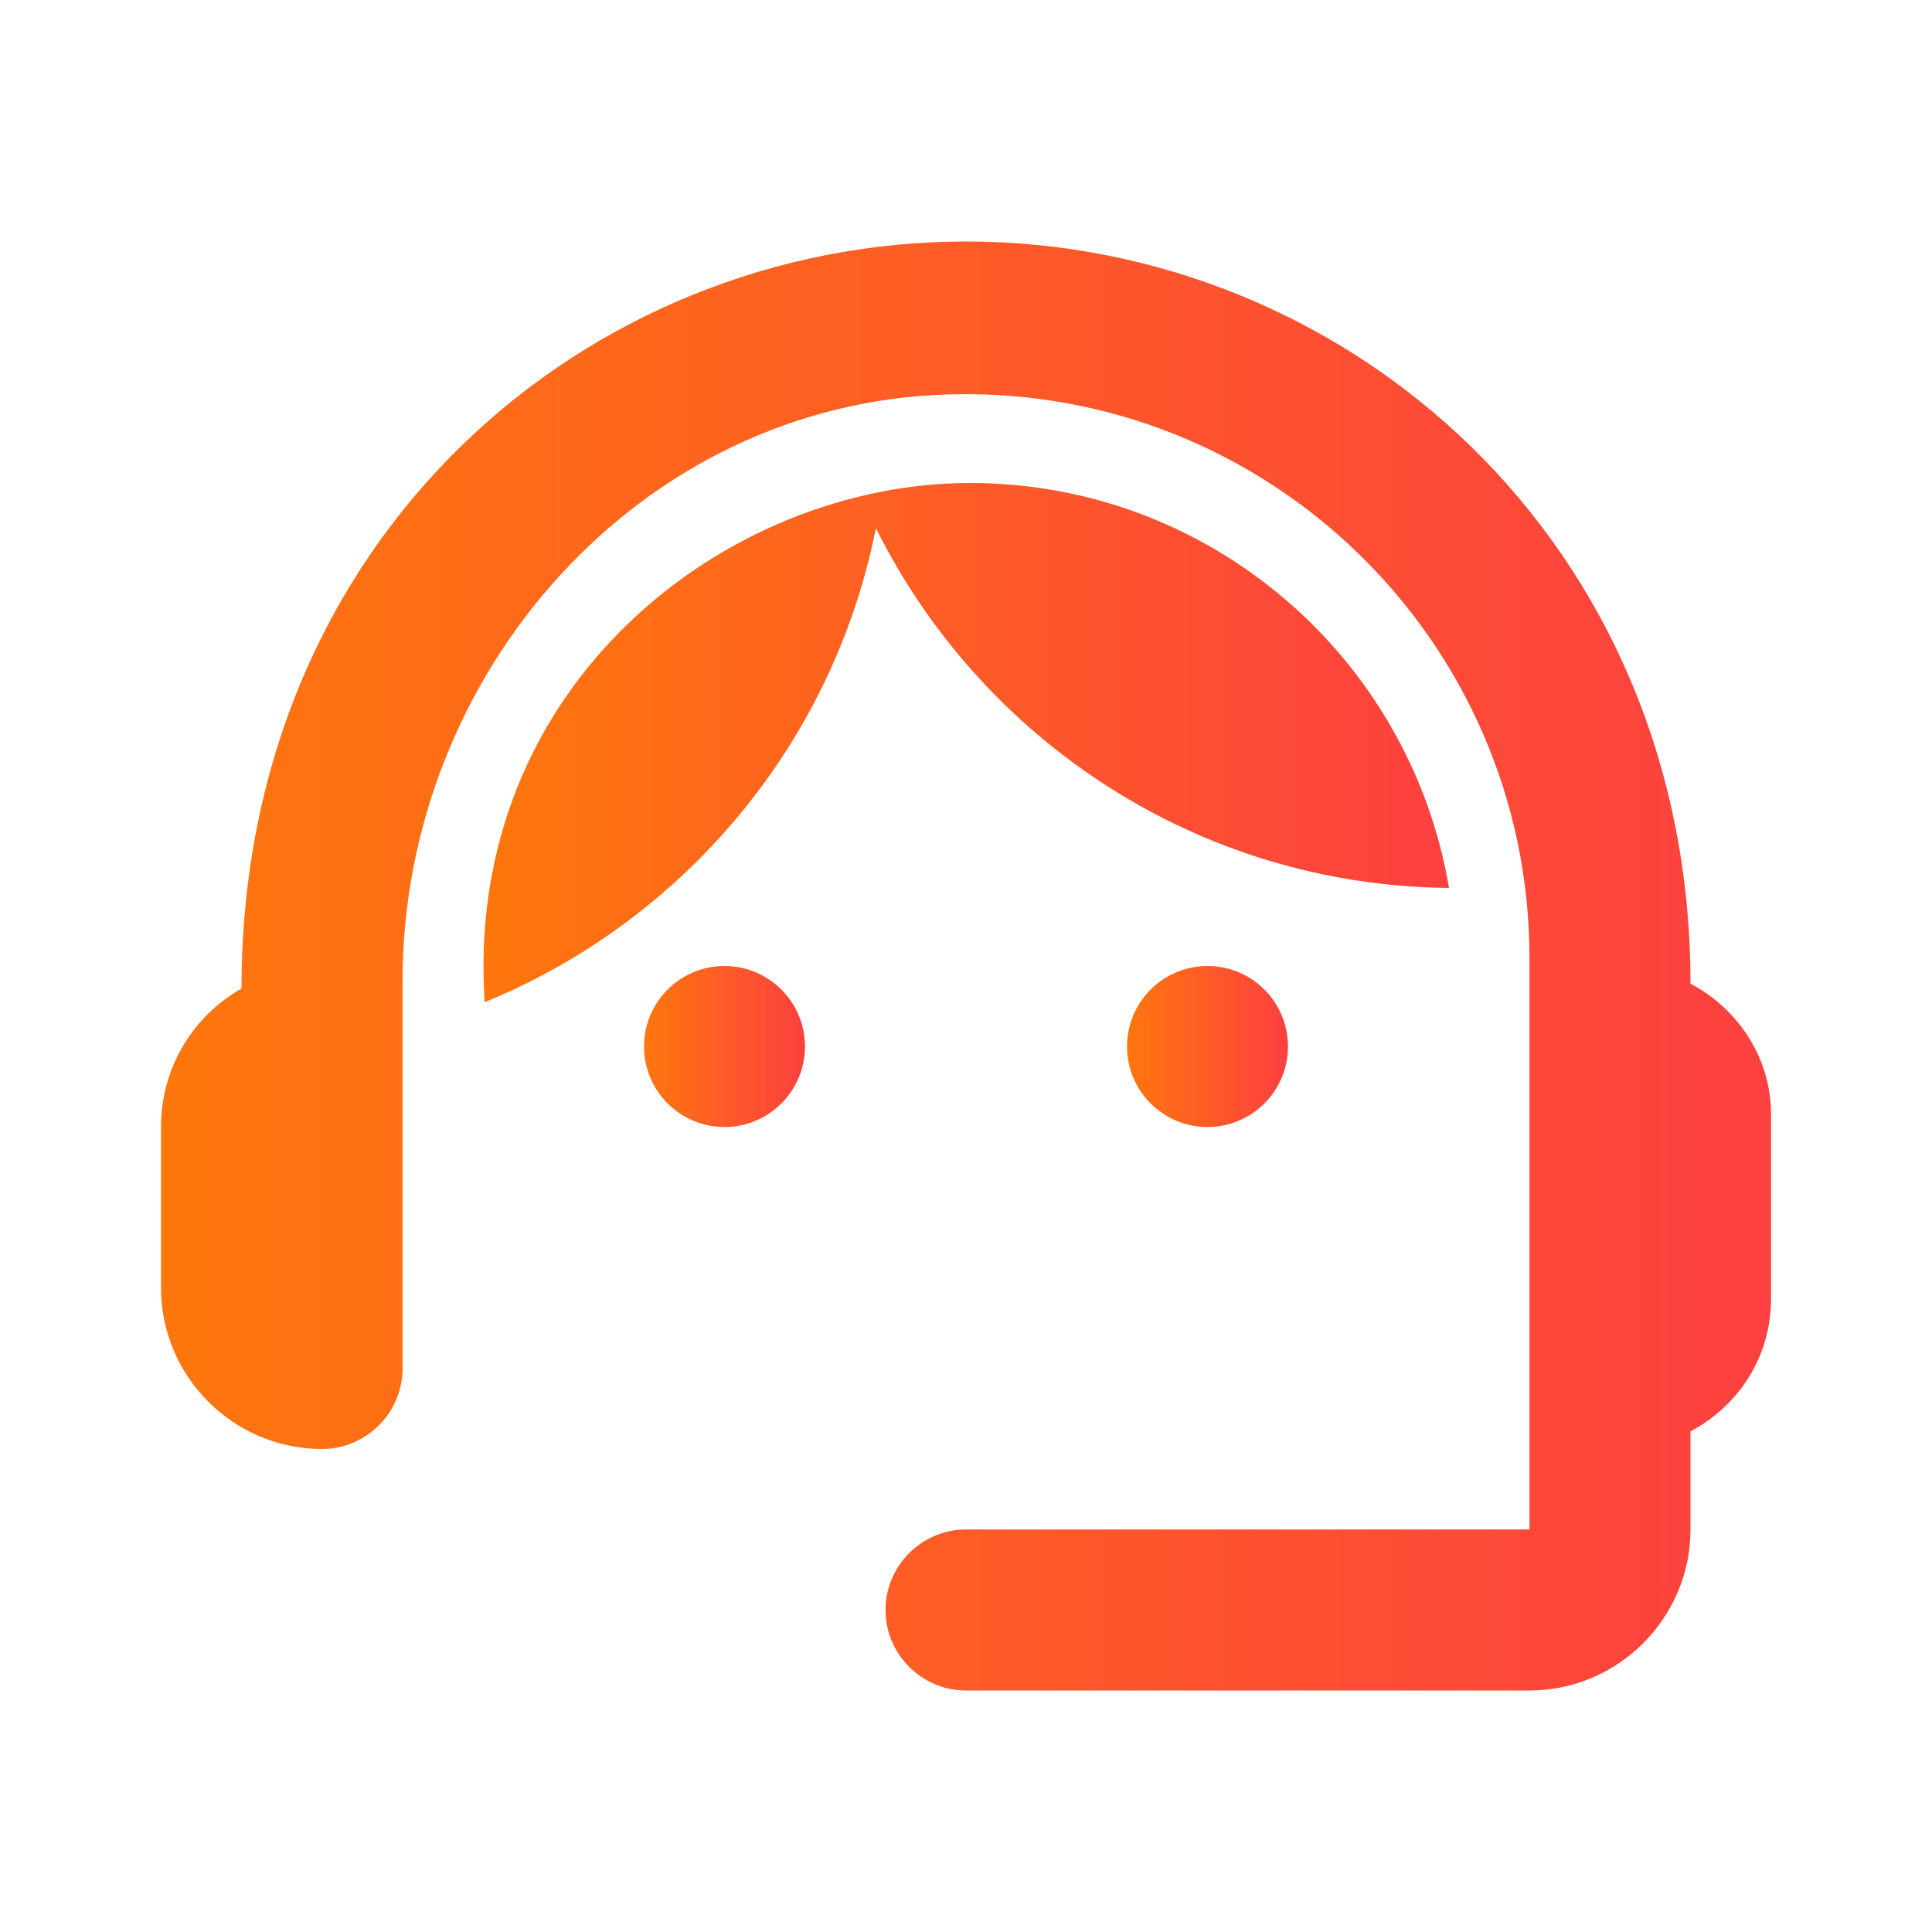<svg width="32" height="32" viewBox="0 0 32 32" fill="none" xmlns="http://www.w3.org/2000/svg">
<g clip-path="url(#clip0_6042_119210)">
<path d="M28 16.293C28 8.973 22.32 4 16 4C9.747 4 4 8.867 4 16.373C3.2 16.827 2.667 17.68 2.667 18.667V21.333C2.667 22.8 3.867 24 5.333 24C6.067 24 6.667 23.4 6.667 22.667V16.253C6.667 11.147 10.6 6.68 15.707 6.533C20.987 6.373 25.333 10.613 25.333 15.867V25.333H16C15.267 25.333 14.667 25.933 14.667 26.667C14.667 27.4 15.267 28 16 28H25.333C26.8 28 28 26.8 28 25.333V23.707C28.787 23.293 29.333 22.48 29.333 21.52V18.453C29.333 17.52 28.787 16.707 28 16.293Z" fill="url(#paint0_linear_6042_119210)"/>
<path d="M12 18.667C12.736 18.667 13.333 18.07 13.333 17.333C13.333 16.597 12.736 16 12 16C11.264 16 10.667 16.597 10.667 17.333C10.667 18.07 11.264 18.667 12 18.667Z" fill="url(#paint1_linear_6042_119210)"/>
<path d="M20 18.667C20.736 18.667 21.333 18.07 21.333 17.333C21.333 16.597 20.736 16 20 16C19.264 16 18.667 16.597 18.667 17.333C18.667 18.07 19.264 18.667 20 18.667Z" fill="url(#paint2_linear_6042_119210)"/>
<path d="M24 14.707C23.36 10.907 20.053 8 16.067 8C12.027 8 7.68 11.347 8.027 16.6C11.32 15.253 13.8 12.32 14.507 8.747C16.253 12.253 19.84 14.667 24 14.707Z" fill="url(#paint3_linear_6042_119210)"/>
</g>
<defs>
<linearGradient id="paint0_linear_6042_119210" x1="2.667" y1="16" x2="29.333" y2="16" gradientUnits="userSpaceOnUse">
<stop stop-color="#FF760D"/>
<stop offset="1" stop-color="#FD4040"/>
</linearGradient>
<linearGradient id="paint1_linear_6042_119210" x1="10.667" y1="17.333" x2="13.333" y2="17.333" gradientUnits="userSpaceOnUse">
<stop stop-color="#FF760D"/>
<stop offset="1" stop-color="#FD4040"/>
</linearGradient>
<linearGradient id="paint2_linear_6042_119210" x1="18.667" y1="17.333" x2="21.333" y2="17.333" gradientUnits="userSpaceOnUse">
<stop stop-color="#FF760D"/>
<stop offset="1" stop-color="#FD4040"/>
</linearGradient>
<linearGradient id="paint3_linear_6042_119210" x1="8.007" y1="12.3" x2="24" y2="12.3" gradientUnits="userSpaceOnUse">
<stop stop-color="#FF760D"/>
<stop offset="1" stop-color="#FD4040"/>
</linearGradient>
<clipPath id="clip0_6042_119210">
<rect width="32" height="32" fill="white"/>
</clipPath>
</defs>
</svg>
